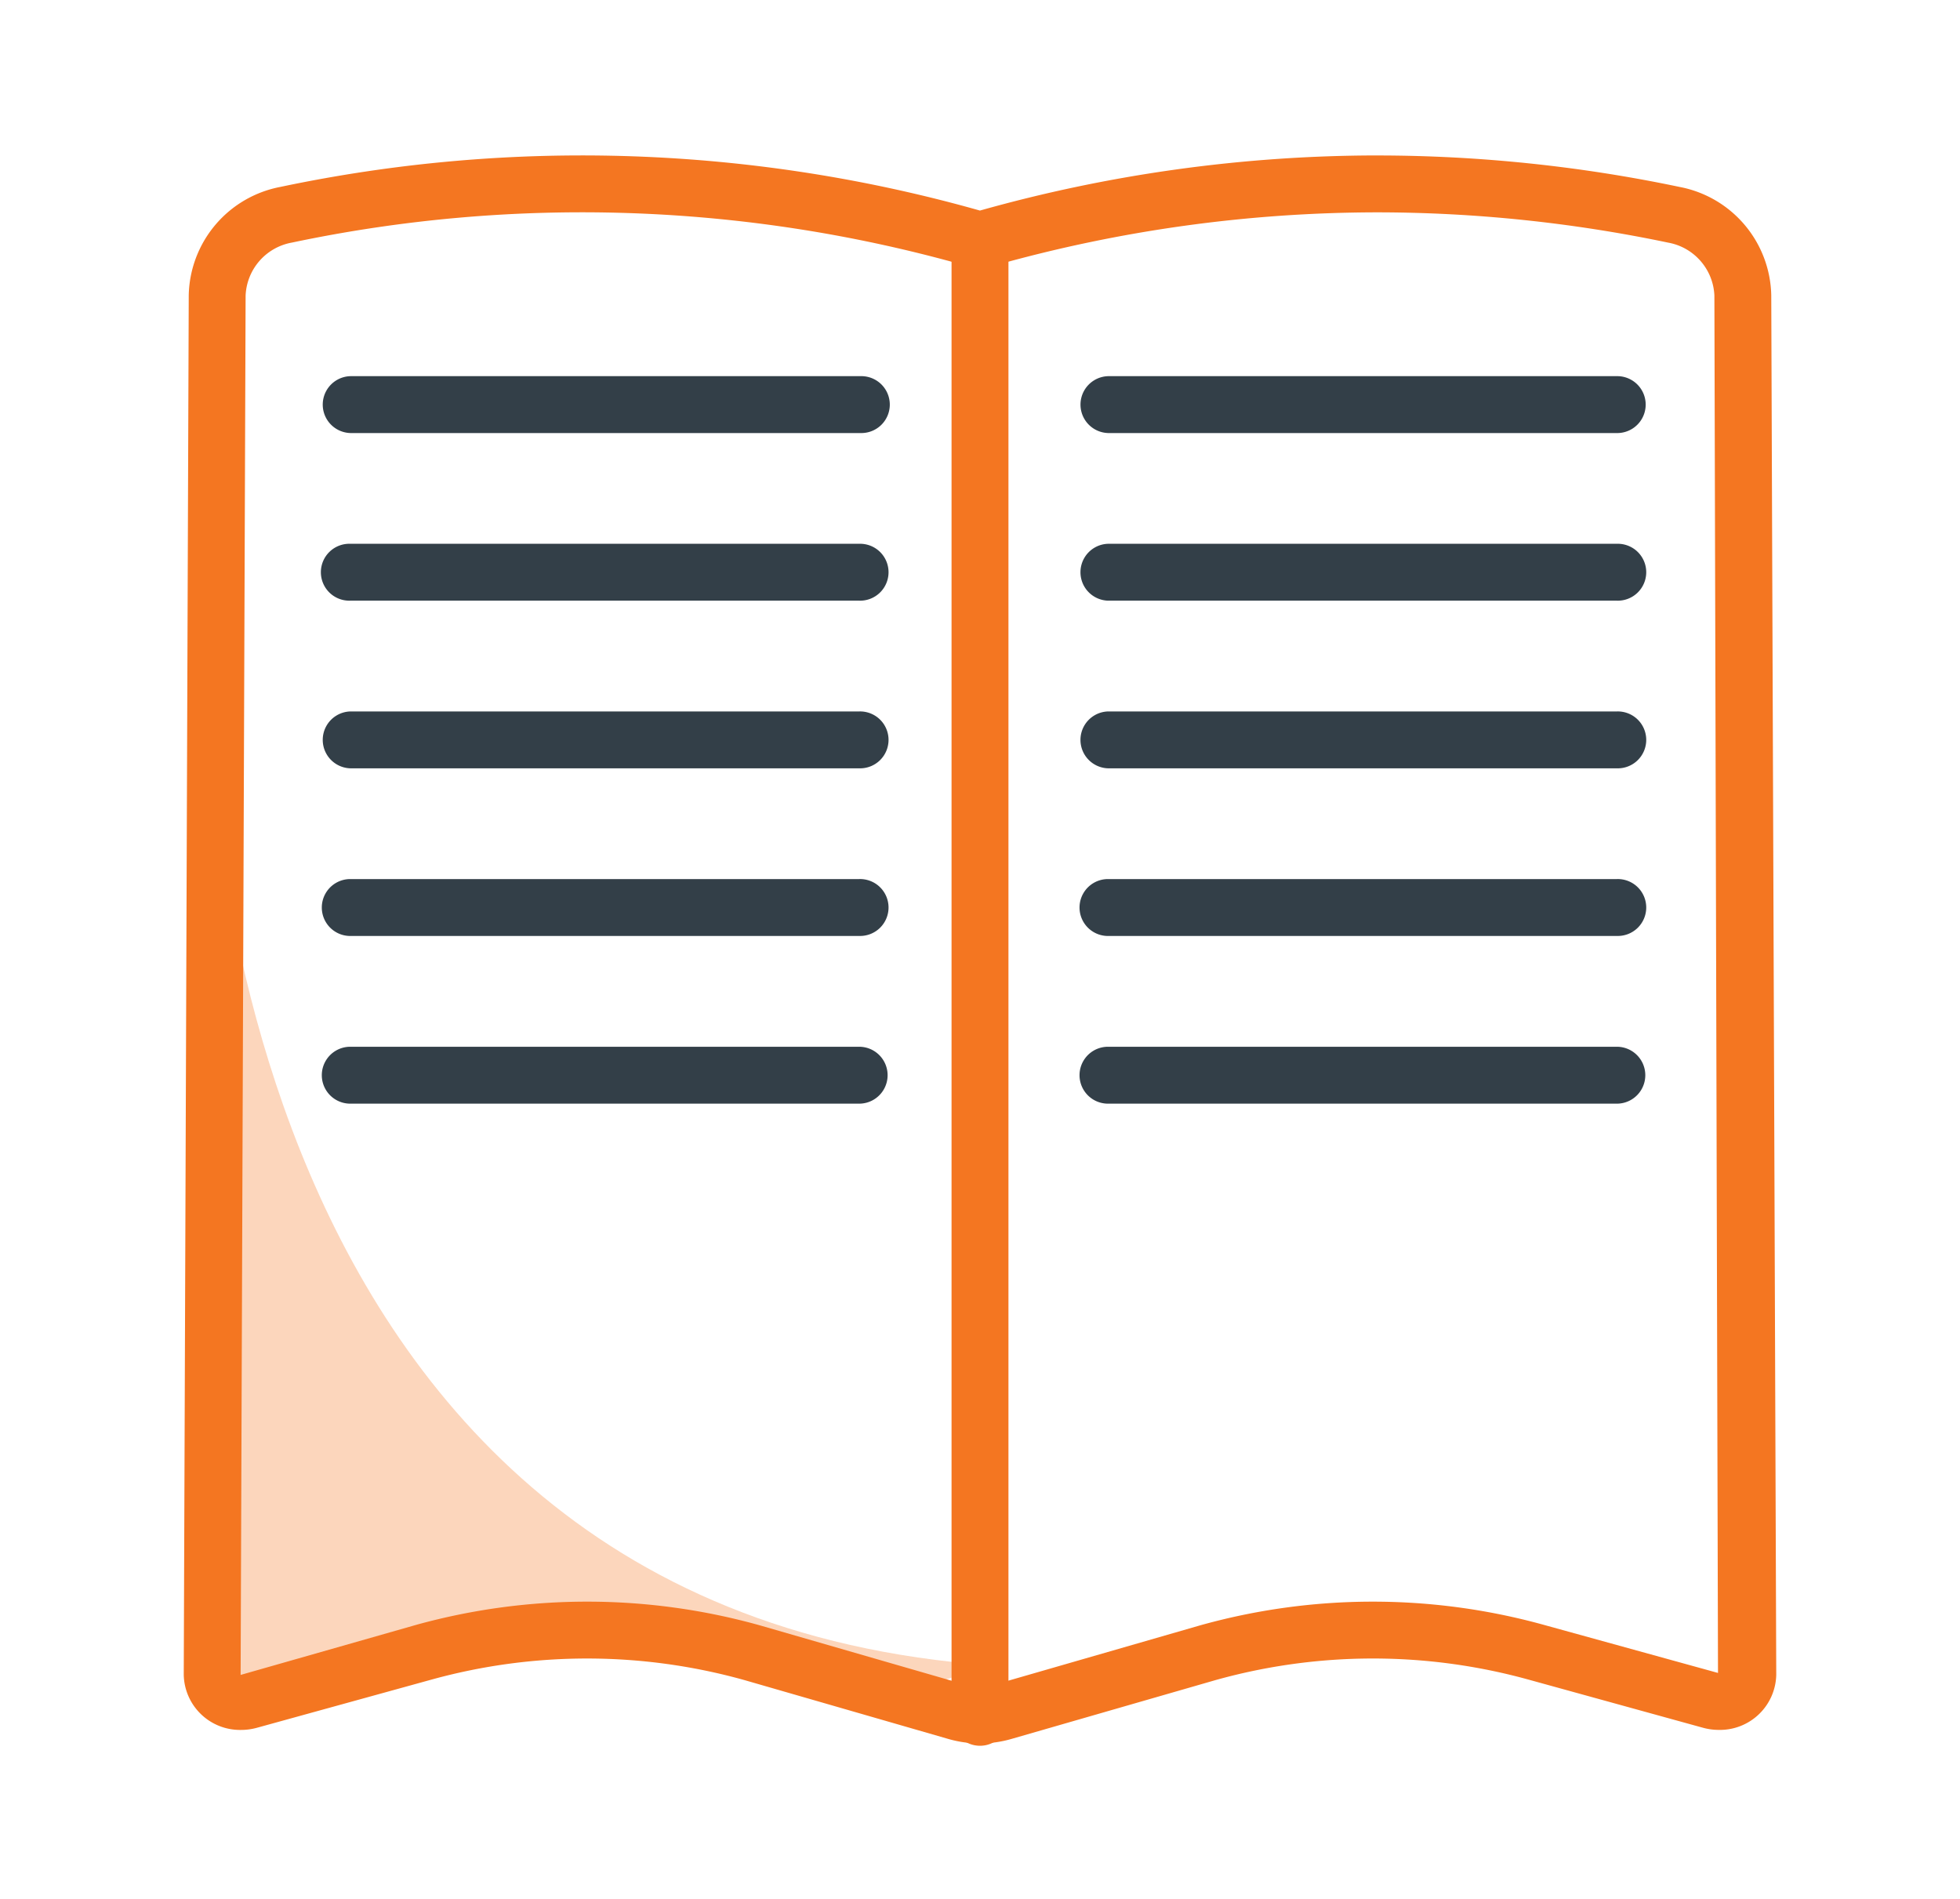 <svg xmlns="http://www.w3.org/2000/svg" viewBox="0 0 64 62"><g fill-rule="nonzero" fill="none"><path d="M32.33 54.373c-26-1.848-25.536-32.187-25.536-32.187v32.16c0 .377.305.682.682.682l11.39-1.807 11.42 1.807 2.044-.655z" opacity=".3" fill="#F47621"/><path d="M44.978 6.933a46.5 46.5 0 019.488.988c.846.15 1.475.867 1.514 1.726l.118 44.975-5.707-1.575a20.938 20.938 0 00-11.215.025l-6.667 1.923a1.855 1.855 0 01-1.027 0l-6.672-1.927a20.936 20.936 0 00-11.201-.021l-5.752 1.64.163-45.04A1.836 1.836 0 019.534 7.92a45.9 45.9 0 0121.96.743 1.86 1.86 0 001.004 0 46.268 46.268 0 0112.48-1.73m0-1.858c-4.388.004-8.756.61-12.98 1.8a47.758 47.758 0 00-22.844-.772A3.679 3.679 0 006.163 9.64L6 54.681a1.839 1.839 0 001.873 1.802c.177 0 .353-.025.523-.072l5.707-1.575c3.34-.92 6.87-.913 10.206.02l6.658 1.922a3.712 3.712 0 002.057 0l6.667-1.922a19.079 19.079 0 0110.206-.02l5.707 1.575c.17.047.347.071.524.071a1.839 1.839 0 001.872-1.8L57.837 9.64a3.679 3.679 0 00-2.991-3.536 48.203 48.203 0 00-9.868-1.028z" fill="#F47621"/><path d="M32 57a.929.929 0 01-.929-.929V8.185a.929.929 0 111.858 0V56.07A.929.929 0 0132 57z" fill="#F47621"/><path d="M28.095 14.139H11.437a.929.929 0 010-1.857h16.658a.929.929 0 110 1.857zm-.041 5.473H11.437a.929.929 0 110-1.857h16.617a.929.929 0 110 1.857zm0 5.474H11.437a.929.929 0 010-1.857h16.617a.929.929 0 110 1.857zm0 5.474H11.437a.929.929 0 110-1.858h16.617a.929.929 0 110 1.857zm0 5.475H11.437a.929.929 0 010-1.858h16.617a.929.929 0 110 1.858zm24.783-21.896H36.18a.929.929 0 010-1.857h16.658a.929.929 0 010 1.857zm-.042 5.473H36.179a.929.929 0 010-1.857h16.616a.929.929 0 110 1.857zm0 5.474H36.179a.929.929 0 010-1.857h16.616a.929.929 0 110 1.857zm0 5.474H36.179a.929.929 0 010-1.858h16.616a.929.929 0 110 1.857zm0 5.475H36.179a.929.929 0 010-1.858h16.616a.929.929 0 110 1.858z" fill="#333F48"/></g></svg>